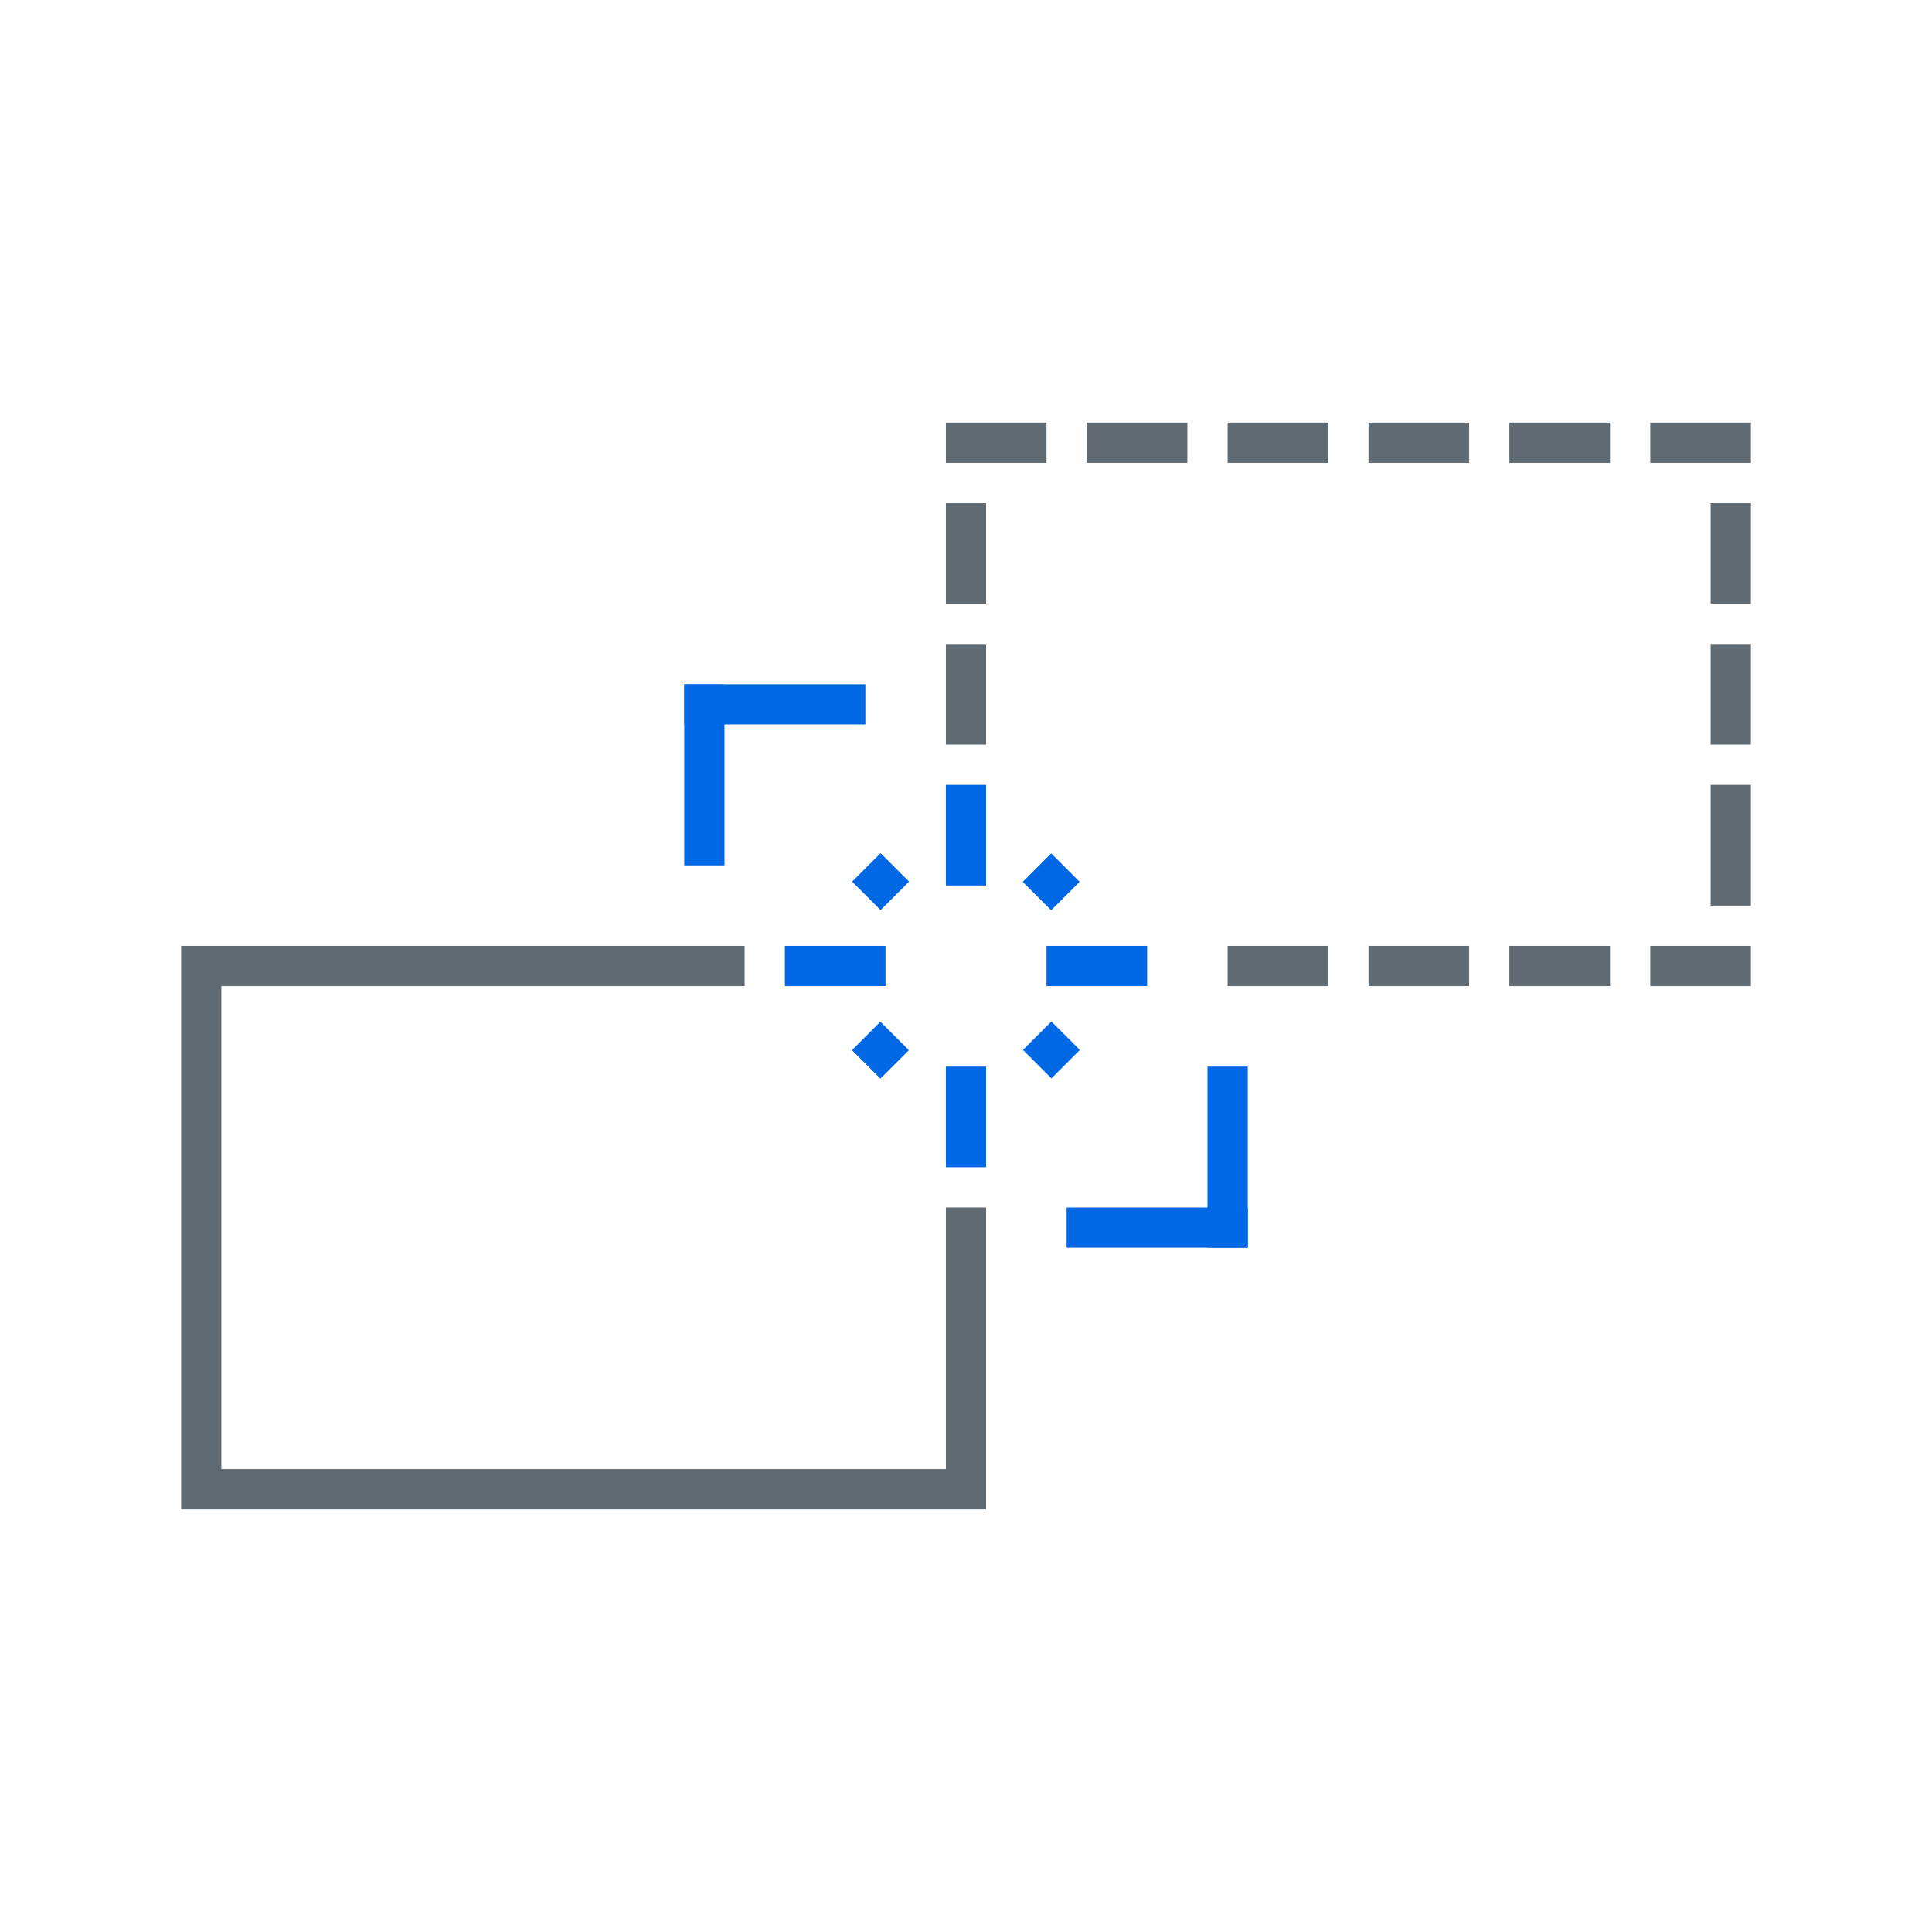 <?xml version="1.0" encoding="utf-8"?>
<!-- Generator: Adobe Illustrator 21.0.2, SVG Export Plug-In . SVG Version: 6.00 Build 0)  -->
<svg version="1.1" id="圖層_1" xmlns="http://www.w3.org/2000/svg" xmlns:xlink="http://www.w3.org/1999/xlink" x="0px" y="0px"
	 viewBox="0 0 96 96" style="enable-background:new 0 0 96 96;" xml:space="preserve">
<style type="text/css">
	.st0{fill:#0067E5;}
	.st1{fill:#606A72;}
	.st2{fill:#FFFFFF;}
	.st3{fill:none;stroke:#606A72;stroke-width:2;stroke-linejoin:round;stroke-miterlimit:10;}
	.st4{fill:none;stroke:#0067E5;stroke-width:2;stroke-linejoin:round;stroke-miterlimit:10;}
	.st5{fill:none;stroke:#606A72;stroke-width:2;stroke-miterlimit:10;}
	.st6{fill:#0067E6;}
</style>
<g>
	<rect x="45.5" y="40.5" transform="matrix(6.123234e-17 -1 1 6.123234e-17 6.5 89.5)" class="st0" width="5" height="2"/>
	<rect x="45.5" y="54.5" transform="matrix(6.123234e-17 -1 1 6.123234e-17 -7.5 103.5)" class="st0" width="5" height="2"/>
	<rect x="39" y="47" class="st0" width="5" height="2"/>
	<rect x="52" y="47" class="st0" width="5" height="2"/>
	<g>
		<rect x="42.8" y="42.8" transform="matrix(0.707 0.707 -0.707 0.707 43.757 -18.125)" class="st0" width="2" height="2"/>
		<rect x="51.2" y="51.2" transform="matrix(0.707 0.707 -0.707 0.707 52.243 -21.64)" class="st0" width="2" height="2"/>
	</g>
	<g>
		<rect x="42.8" y="51.2" transform="matrix(0.707 -0.707 0.707 0.707 -24.125 46.243)" class="st0" width="2" height="2"/>
		<rect x="51.2" y="42.8" transform="matrix(0.707 -0.707 0.707 0.707 -15.64 49.757)" class="st0" width="2" height="2"/>
	</g>
	<polygon class="st1" points="47,60 47,73 11,73 11,49 37,49 37,47 9,47 9,75 49,75 49,60 	"/>
	<rect x="45.5" y="33.5" transform="matrix(6.123234e-17 -1 1 6.123234e-17 13.5 82.5)" class="st1" width="5" height="2"/>
	<rect x="45.5" y="26.5" transform="matrix(6.123234e-17 -1 1 6.123234e-17 20.5 75.5)" class="st1" width="5" height="2"/>
	<rect x="47" y="21" transform="matrix(-1 -1.224647e-16 1.224647e-16 -1 99 44)" class="st1" width="5" height="2"/>
	<rect x="54" y="21" transform="matrix(-1 -1.224647e-16 1.224647e-16 -1 113 44)" class="st1" width="5" height="2"/>
	<rect x="61" y="21" transform="matrix(-1 -1.224647e-16 1.224647e-16 -1 127 44)" class="st1" width="5" height="2"/>
	<rect x="68" y="21" transform="matrix(-1 -1.224647e-16 1.224647e-16 -1 141 44)" class="st1" width="5" height="2"/>
	<rect x="75" y="21" transform="matrix(-1 -1.224647e-16 1.224647e-16 -1 155 44)" class="st1" width="5" height="2"/>
	<rect x="82" y="21" transform="matrix(-1 -1.224647e-16 1.224647e-16 -1 169 44)" class="st1" width="5" height="2"/>
	<rect x="83.5" y="26.5" transform="matrix(-1.836970e-16 1 -1 -1.836970e-16 113.5 -58.5)" class="st1" width="5" height="2"/>
	<rect x="83.5" y="33.5" transform="matrix(-1.836970e-16 1 -1 -1.836970e-16 120.5 -51.5)" class="st1" width="5" height="2"/>
	<rect x="83" y="41" transform="matrix(-1.836970e-16 1 -1 -1.836970e-16 128 -44)" class="st1" width="6" height="2"/>
	<rect x="82" y="47" class="st1" width="5" height="2"/>
	<rect x="75" y="47" class="st1" width="5" height="2"/>
	<rect x="68" y="47" class="st1" width="5" height="2"/>
	<rect x="61" y="47" class="st1" width="5" height="2"/>
	<g>
		<rect x="34" y="34" class="st0" width="2" height="9"/>
		<rect x="37.5" y="30.5" transform="matrix(6.123234e-17 -1 1 6.123234e-17 3.5 73.5)" class="st0" width="2" height="9"/>
	</g>
	<g>
		<rect x="60" y="53" transform="matrix(-1 -1.224647e-16 1.224647e-16 -1 122 115)" class="st0" width="2" height="9"/>
		<rect x="56.5" y="56.5" transform="matrix(-1.836970e-16 1 -1 -1.836970e-16 118.5 3.5)" class="st0" width="2" height="9"/>
	</g>
</g>
</svg>

